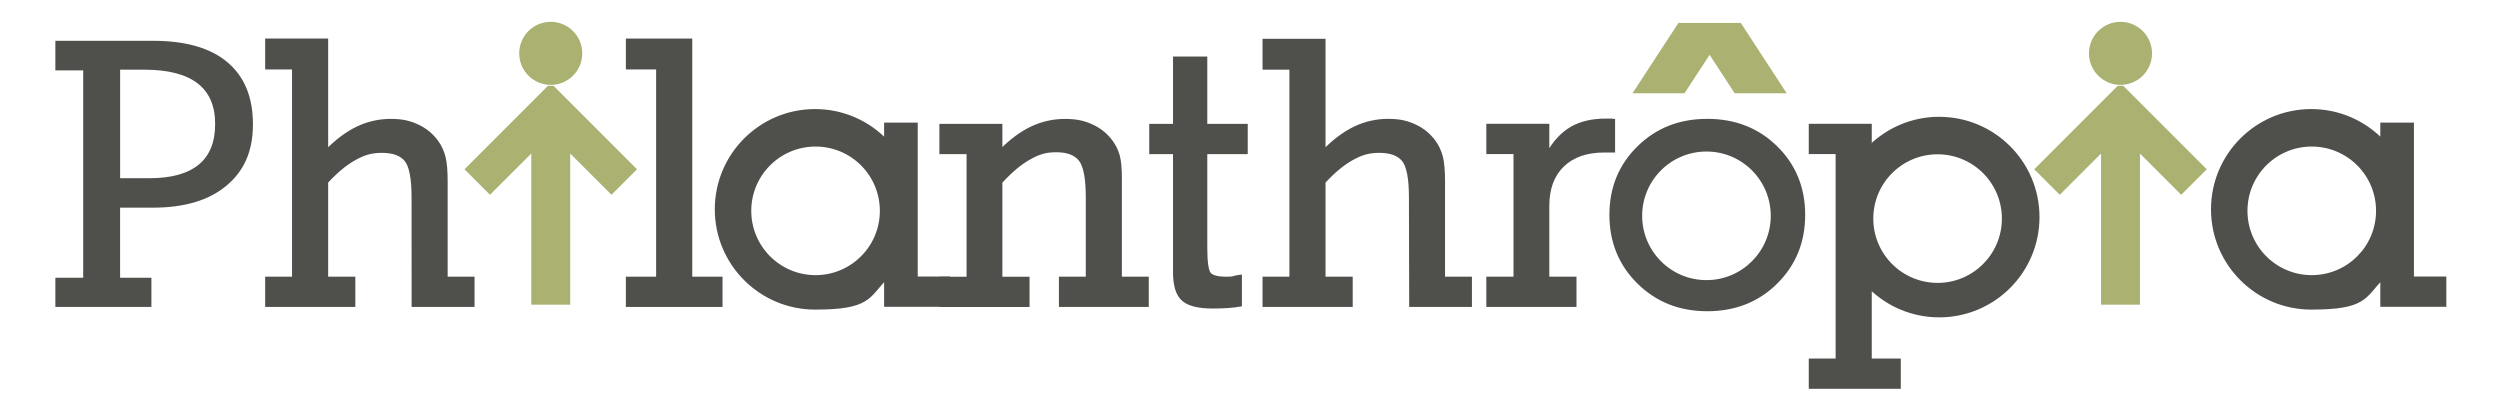 <?xml version="1.0" encoding="UTF-8"?> <svg xmlns="http://www.w3.org/2000/svg" id="Layer_1" version="1.1" viewBox="0 0 8096 1299.3"><defs><style> .st0 { fill: #abb171; } .st1 { fill: #4f4f4b; stroke: #4f4f4b; stroke-miterlimit: 10; stroke-width: 10px; } .st2 { fill: #aab171; } </style></defs><g><g><path class="st1" d="M384,904.4h101.3v84.5H184.3v-84.5h90.1V223h-90.1v-85.9h311.2c104.1,0,183.3,22.6,237.4,67.9,54.1,45.3,81.2,111,81.2,197.3s-27.9,148.2-83.8,195c-55.8,46.8-134.1,70.2-234.9,70.2h-111.5v236.9ZM384,220.7v361.4h100.1c72,0,126.2-15.1,162.8-45.3,36.6-30.2,54.8-75.3,54.8-135.4s-19.6-105.2-58.8-135.4c-39.2-30.2-97.6-45.3-175.1-45.3h-83.8Z"></path><path class="st1" d="M1444.8,901h87v88h-193.8l-.2-350c0-61.2-7.7-101.4-23.1-120.4-15.4-19-41.3-28.6-77.8-28.6s-59.5,8.1-88.7,24.2-59.3,41.2-90.5,75.1v311.7h88v88h-282v-88h87V219.9h-87v-90h194v358.9c33.2-33.8,66.7-58.6,100.5-74.7,33.8-16,69.6-24.1,107.2-24.1s61.3,5.9,86.9,17.8c25.5,11.8,46.4,29,62.6,51.4,10.5,14.5,18.1,30.8,22.8,48.9s7,44.8,7,80v312.9Z"></path><path class="st1" d="M2129.8,219.9h-98v-90h205v771.1h98v88h-303v-88h98V219.9Z"></path><path class="st1" d="M3628.2,901h87v88h-281v-88h87v-261.8c0-61.6-7.7-102.2-23.1-121.8-15.4-19.6-41.3-29.4-77.8-29.4s-58.9,8.3-88.1,24.8-59.5,42.1-91.1,76.8v311.5h88v88h-282v-88h88v-407h-88v-88h194v82c33.2-33.5,66.7-58.2,100.5-74.1,33.8-15.9,69.6-23.9,107.2-23.9s62.1,5.9,87.8,17.8,46.7,29,62.9,51.5c10.1,13.7,17.4,28.9,21.9,45.5s6.7,41,6.7,73v323.2Z"></path><path class="st1" d="M3904.7,782.5v19.2c0,46.8,4,75,11.9,84.7s26.1,14.6,54.5,14.6,17.6-1.9,39.6-5.6l6.1-.6v93c-12.2,2.1-25.4,3.6-39.6,4.7-14.2,1-30.8,1.6-49.9,1.6-46.7,0-78.9-8.2-96.8-24.6s-26.8-45.6-26.8-87.6v-387.8h-77v-88h77v-218h101v218h131v88h-131v288.5Z"></path><path class="st1" d="M4674.7,901h87v88h-193.2l-.8-350c0-61.2-7.7-101.4-23.1-120.4-15.4-19-41.3-28.6-77.8-28.6s-59.5,8.1-88.7,24.2-59.3,41.2-90.5,75.1v311.7h88v88h-282v-88h87V220.6h-87v-90h194v358.1c33.2-33.8,66.7-58.6,100.5-74.7,33.8-16,69.6-24.1,107.2-24.1s61.3,5.9,86.9,17.8c25.5,11.8,46.4,29,62.6,51.4,10.5,14.5,18.1,30.8,22.8,48.9s7,44.8,7,80v312.9Z"></path><path class="st1" d="M5012.4,497.7c21-37.5,46.5-65,76.5-82.5,30-17.5,67.3-26.2,111.6-26.2s6.5.2,12.1.6c5.6.4,9.9.6,12.7.6v98.7h-29.6c-57.7,0-102.7,15.6-135,46.9s-48.4,75-48.4,131.2v233.9h88v88h-282v-88h88v-407h-88v-88h194v91.7Z"></path></g><g><polygon class="st2" points="1792.5 277.9 2062.8 548.2 1980.2 630.8 1846.6 497.2 1846.6 986.7 1783.5 986.7 1720.5 986.7 1720.5 497.2 1586.8 630.8 1504.2 548.2 1774.5 277.9 1792.5 277.9"></polygon><circle class="st2" cx="1783.5" cy="172.8" r="102.1"></circle></g><g><polygon class="st2" points="6876 277.9 7146.3 548.2 7063.7 630.8 6930.1 497.2 6930.1 986.7 6867 986.7 6804 986.7 6804 497.2 6670.3 630.8 6587.7 548.2 6858 277.9 6876 277.9"></polygon><circle class="st2" cx="6867" cy="172.8" r="102.1"></circle></g><polygon class="st0" points="5786 302.1 5637.4 74.3 5546.3 74.3 5526.5 74.3 5435.3 74.3 5286.7 302.1 5455.1 302.1 5536.4 177.5 5617.6 302.1 5786 302.1"></polygon><path class="st1" d="M6280,383.2c-87,0-165.8,34.8-223.5,91.1v-5c-5.2-.9-5.1-8.9,0-9.8v-53.5h-194v88h87v672h-87v88h288v-88h-94v-234.4c57.6,56.4,136.5,91.1,223.5,91.1,176.6,0,319.7-143.2,319.7-319.7s-143.2-319.7-319.7-319.7ZM6274.7,921.1c-117.7,0-213.2-95.4-213.2-213.2s95.4-213.2,213.2-213.2,213.2,95.4,213.2,213.2-95.4,213.2-213.2,213.2Z"></path><path class="st1" d="M2967,900.6v-498.5h-98.9v52.3c-58.1-59.4-139-96.2-228.6-96.2-176.6,0-319.7,143.2-319.7,319.7s143.2,319.7,319.7,319.7,170.6-36.9,228.6-96.2v87.2h203.8v-88h-104.9ZM2641.1,896c-117.7,0-213.2-95.4-213.2-213.2s95.4-213.2,213.2-213.2,213.2,95.4,213.2,213.2-95.4,213.2-213.2,213.2Z"></path><path class="st1" d="M7812.3,900.6v-498.5h-98.9v52.3c-58.1-59.4-139-96.2-228.6-96.2-176.6,0-319.7,143.2-319.7,319.7s143.2,319.7,319.7,319.7,170.6-36.9,228.6-96.2v87.2h203.8v-88h-104.9ZM7486.4,896c-117.7,0-213.2-95.4-213.2-213.2s95.4-213.2,213.2-213.2,213.2,95.4,213.2,213.2-95.4,213.2-213.2,213.2Z"></path></g><path class="st1" d="M5752,477.6c-59.3-58.4-133.6-87.7-223.1-87.7s-163.3,29.2-222.8,87.7-89.2,131.2-89.2,218.2,29.7,160,89.2,218.8c59.5,58.9,133.8,88.3,222.8,88.3s163.8-29.4,223.1-88.3c59.3-58.8,88.9-131.8,88.9-218.8s-29.7-159.8-88.9-218.2ZM5526.2,912.1c-117.7,0-213.2-95.4-213.2-213.2s95.4-213.2,213.2-213.2,213.2,95.4,213.2,213.2-95.4,213.2-213.2,213.2Z"></path></svg> 